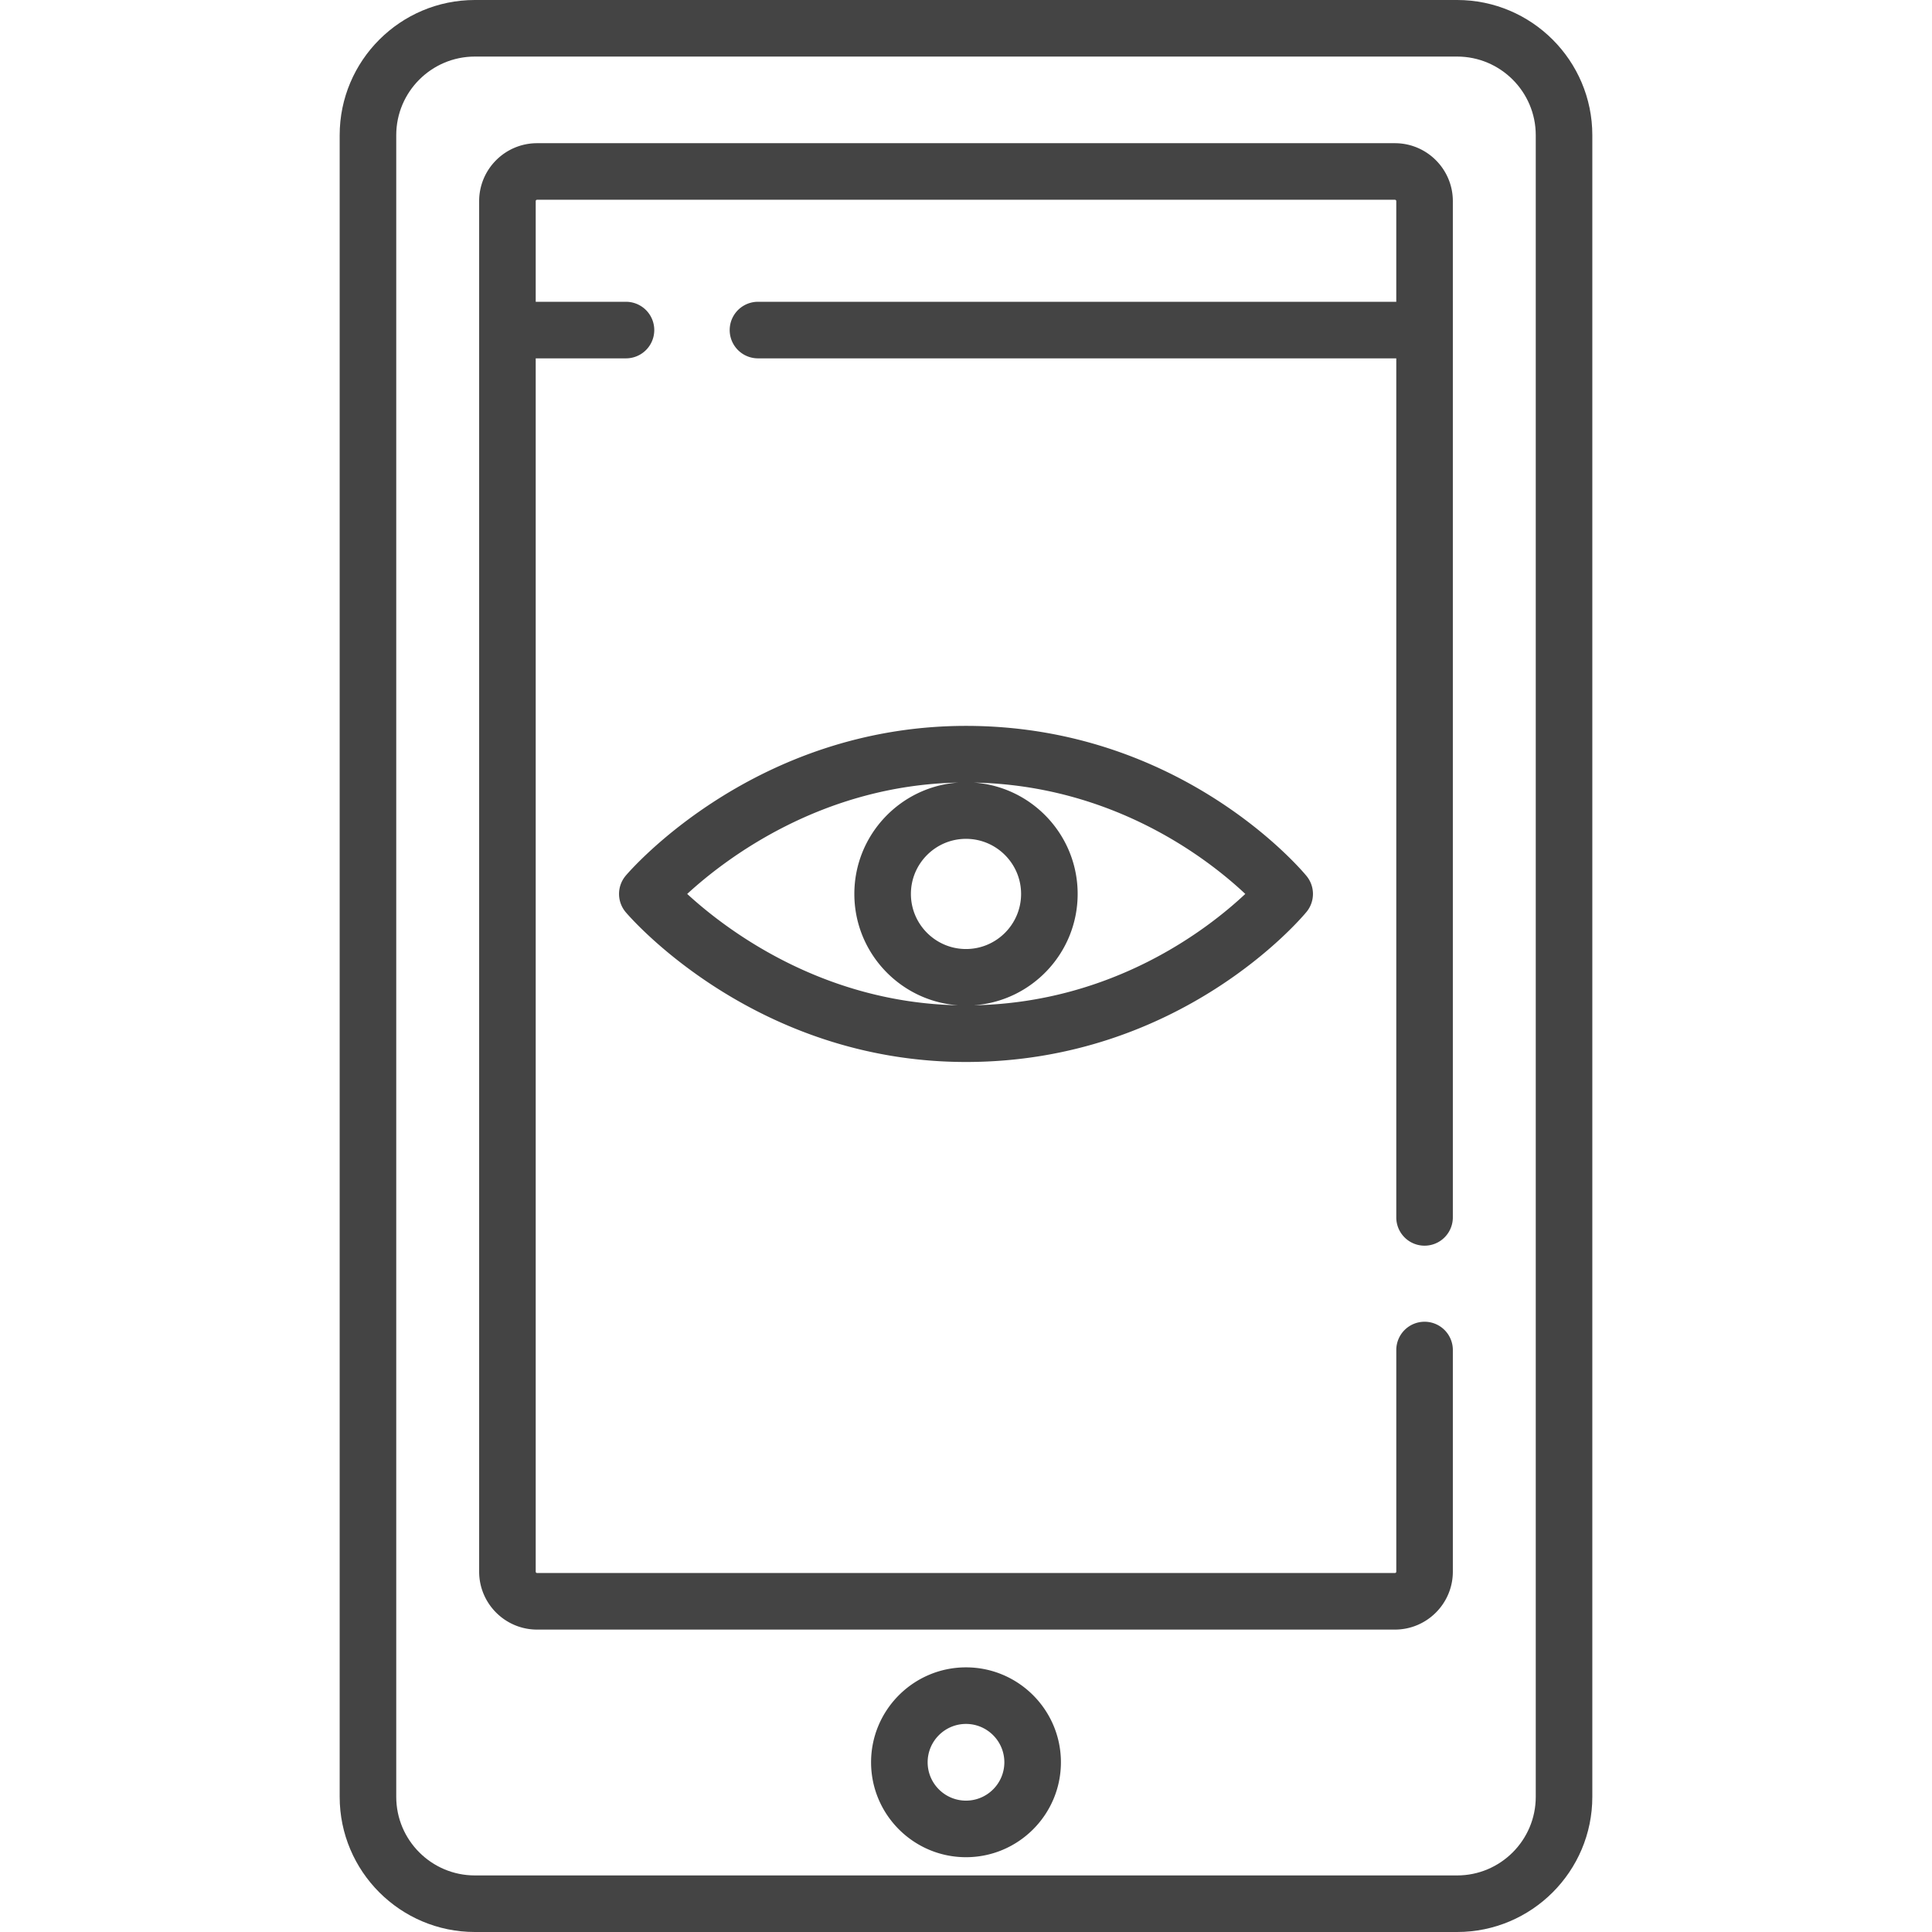 <?xml version="1.0" encoding="UTF-8"?>
<svg xmlns="http://www.w3.org/2000/svg" xmlns:xlink="http://www.w3.org/1999/xlink" xmlns:svgjs="http://svgjs.com/svgjs" version="1.1" width="512" height="512" x="0" y="0" viewBox="0 0 512 512" style="enable-background:new 0 0 512 512" xml:space="preserve" class="">
  <g>
    <path d="M377.525 350.275a7.495 7.495 0 0 0-7.495 7.495v58.735c0 .2-.163.362-.362.362H142.332a.363.363 0 0 1-.362-.362V94.967h23.923a7.495 7.495 0 0 0 0-14.99H141.97V53.301c0-.2.162-.362.362-.362h227.334c.2 0 .362.162.362.362v26.676H200.871a7.495 7.495 0 0 0 0 14.99h169.157v227.657a7.495 7.495 0 0 0 14.99 0V53.301c0-8.465-6.887-15.352-15.352-15.352H142.332c-8.465 0-15.353 6.887-15.353 15.353v363.203c0 8.465 6.887 15.353 15.353 15.353h227.334c8.465 0 15.353-6.887 15.353-15.353V357.77a7.495 7.495 0 0 0-7.494-7.495z" fill="#444444" data-original="#000000" class=""></path>
    <path d="M386.155 0H125.843c-19.755 0-35.826 16.071-35.826 35.826v440.348c0 19.755 16.071 35.826 35.826 35.826h260.313c19.755 0 35.826-16.071 35.826-35.826V35.826C421.981 16.071 405.91 0 386.155 0zm20.836 476.174c0 11.489-9.347 20.835-20.835 20.835H125.843c-11.489 0-20.835-9.347-20.835-20.835V35.826c0-11.489 9.347-20.835 20.835-20.835h260.313c11.489 0 20.835 9.347 20.835 20.835v440.348z" fill="#444444" data-original="#000000" class=""></path>
    <path d="M255.999 441.867c-13.871 0-25.155 11.284-25.155 25.155 0 13.87 11.284 25.155 25.155 25.155 13.87 0 25.155-11.284 25.155-25.155.001-13.871-11.285-25.155-25.155-25.155zm0 35.319c-5.605 0-10.164-4.56-10.164-10.164 0-5.605 4.56-10.164 10.164-10.164s10.164 4.56 10.164 10.164-4.558 10.164-10.164 10.164zM346.238 232.137c-1.338-1.625-33.412-39.769-90.238-39.769-55.79 0-88.786 38.058-90.164 39.679a7.497 7.497 0 0 0 0 9.71c1.378 1.62 34.373 39.679 90.164 39.679 56.825 0 88.9-38.144 90.238-39.768a7.498 7.498 0 0 0 0-9.531zm-164.125 4.765c10.128-9.313 35.581-28.783 71.81-29.509-15.35 1.07-27.513 13.892-27.513 29.508 0 15.617 12.164 28.438 27.513 29.509-36.234-.726-61.69-20.201-71.81-29.508zm59.287 0c0-8.05 6.549-14.599 14.599-14.599s14.599 6.549 14.599 14.599-6.549 14.599-14.599 14.599-14.599-6.549-14.599-14.599zm16.666 29.509c15.354-1.065 27.523-13.889 27.523-29.51 0-15.62-12.169-28.444-27.523-29.509 36.972.711 62.093 20.245 71.948 29.509-9.856 9.265-34.976 28.799-71.948 29.51z" fill="#444444" data-original="#000000" class=""></path>
  </g>
</svg>
